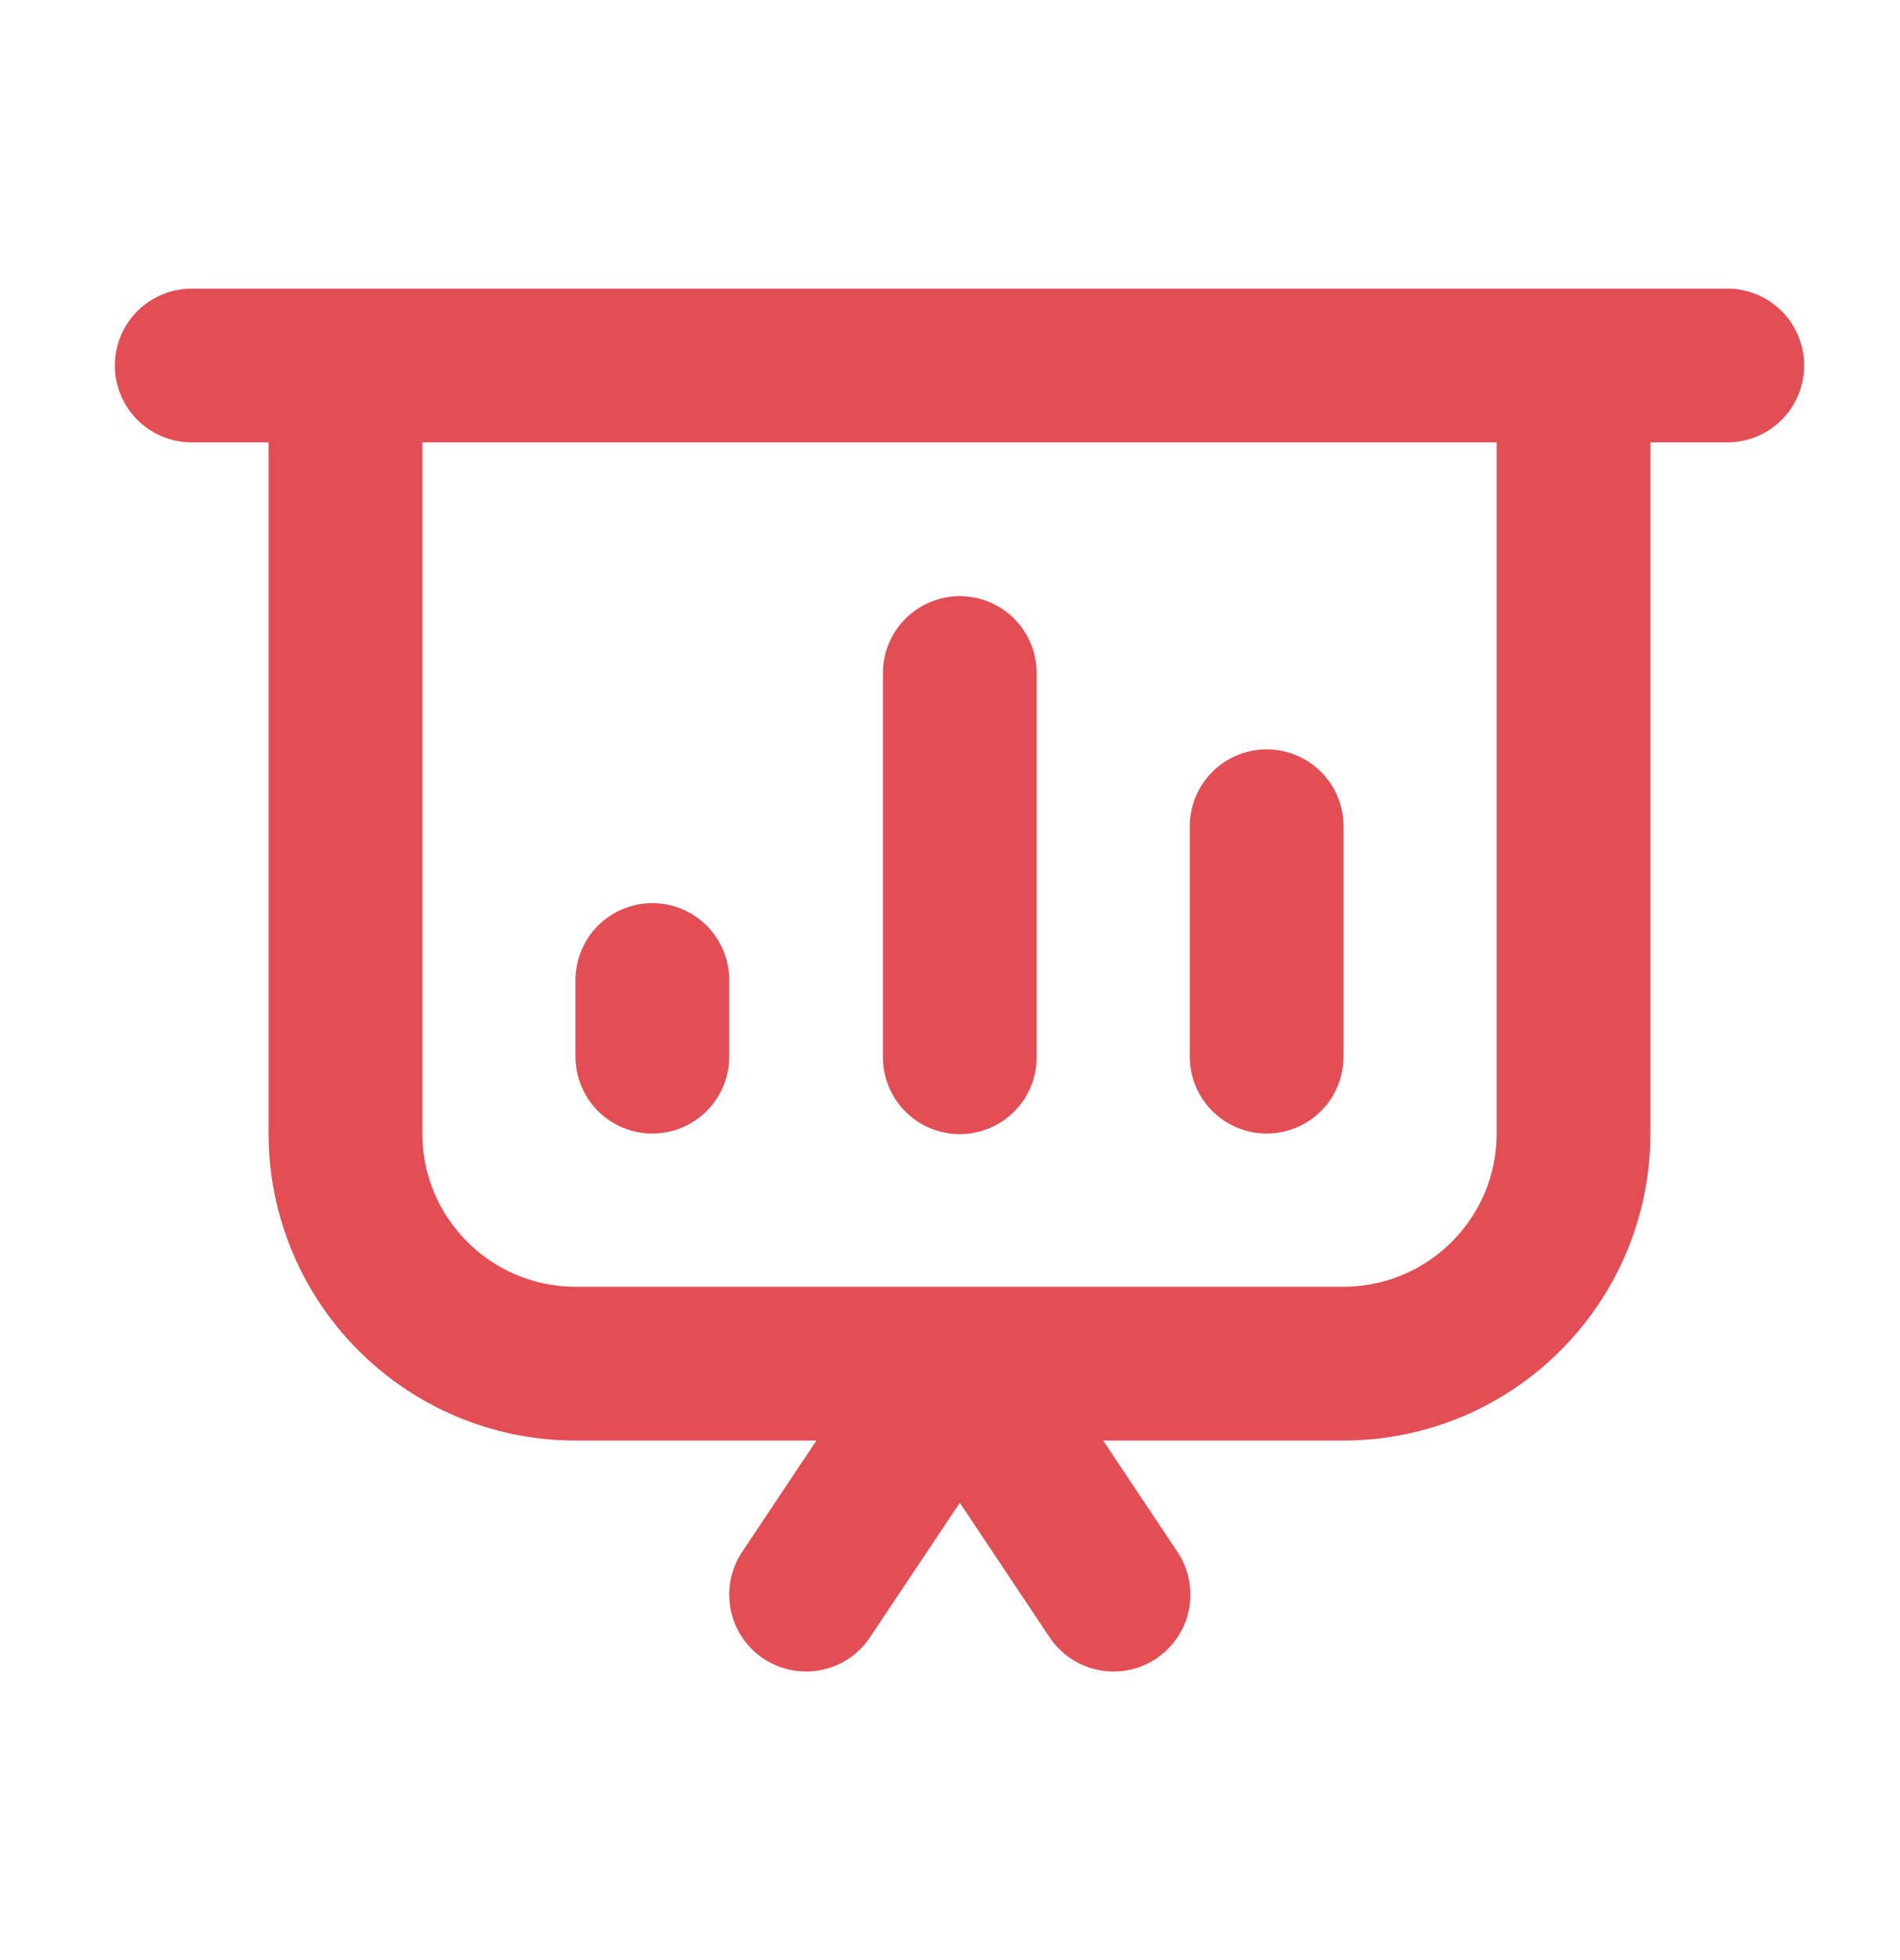 <?xml version="1.0" encoding="UTF-8"?>
<svg width="32" height="33" id="Layer_1" xmlns="http://www.w3.org/2000/svg" viewBox="0 0 33 32">
  <defs>
    <style>
      .cls-1 {
        fill: none;
        stroke: #e34d54;
        stroke-linecap: round;
        stroke-linejoin: round;
        stroke-width: 2.67px;
      }
    </style>
  </defs>
  <path class="cls-1" d="M6,5.33h21.33M6,5.33v13.33c0,2.21,1.79,4,4,4h6.67M6,5.33h24-2.67M6,5.33h-2.67M27.33,5.33v13.33c0,2.21-1.79,4-4,4h-6.67M16.67,22.67l2.67,4M16.67,22.67l-2.67,4M16.67,10.67v6.67M11.33,16v1.33M22,13.33v4"/>
</svg>